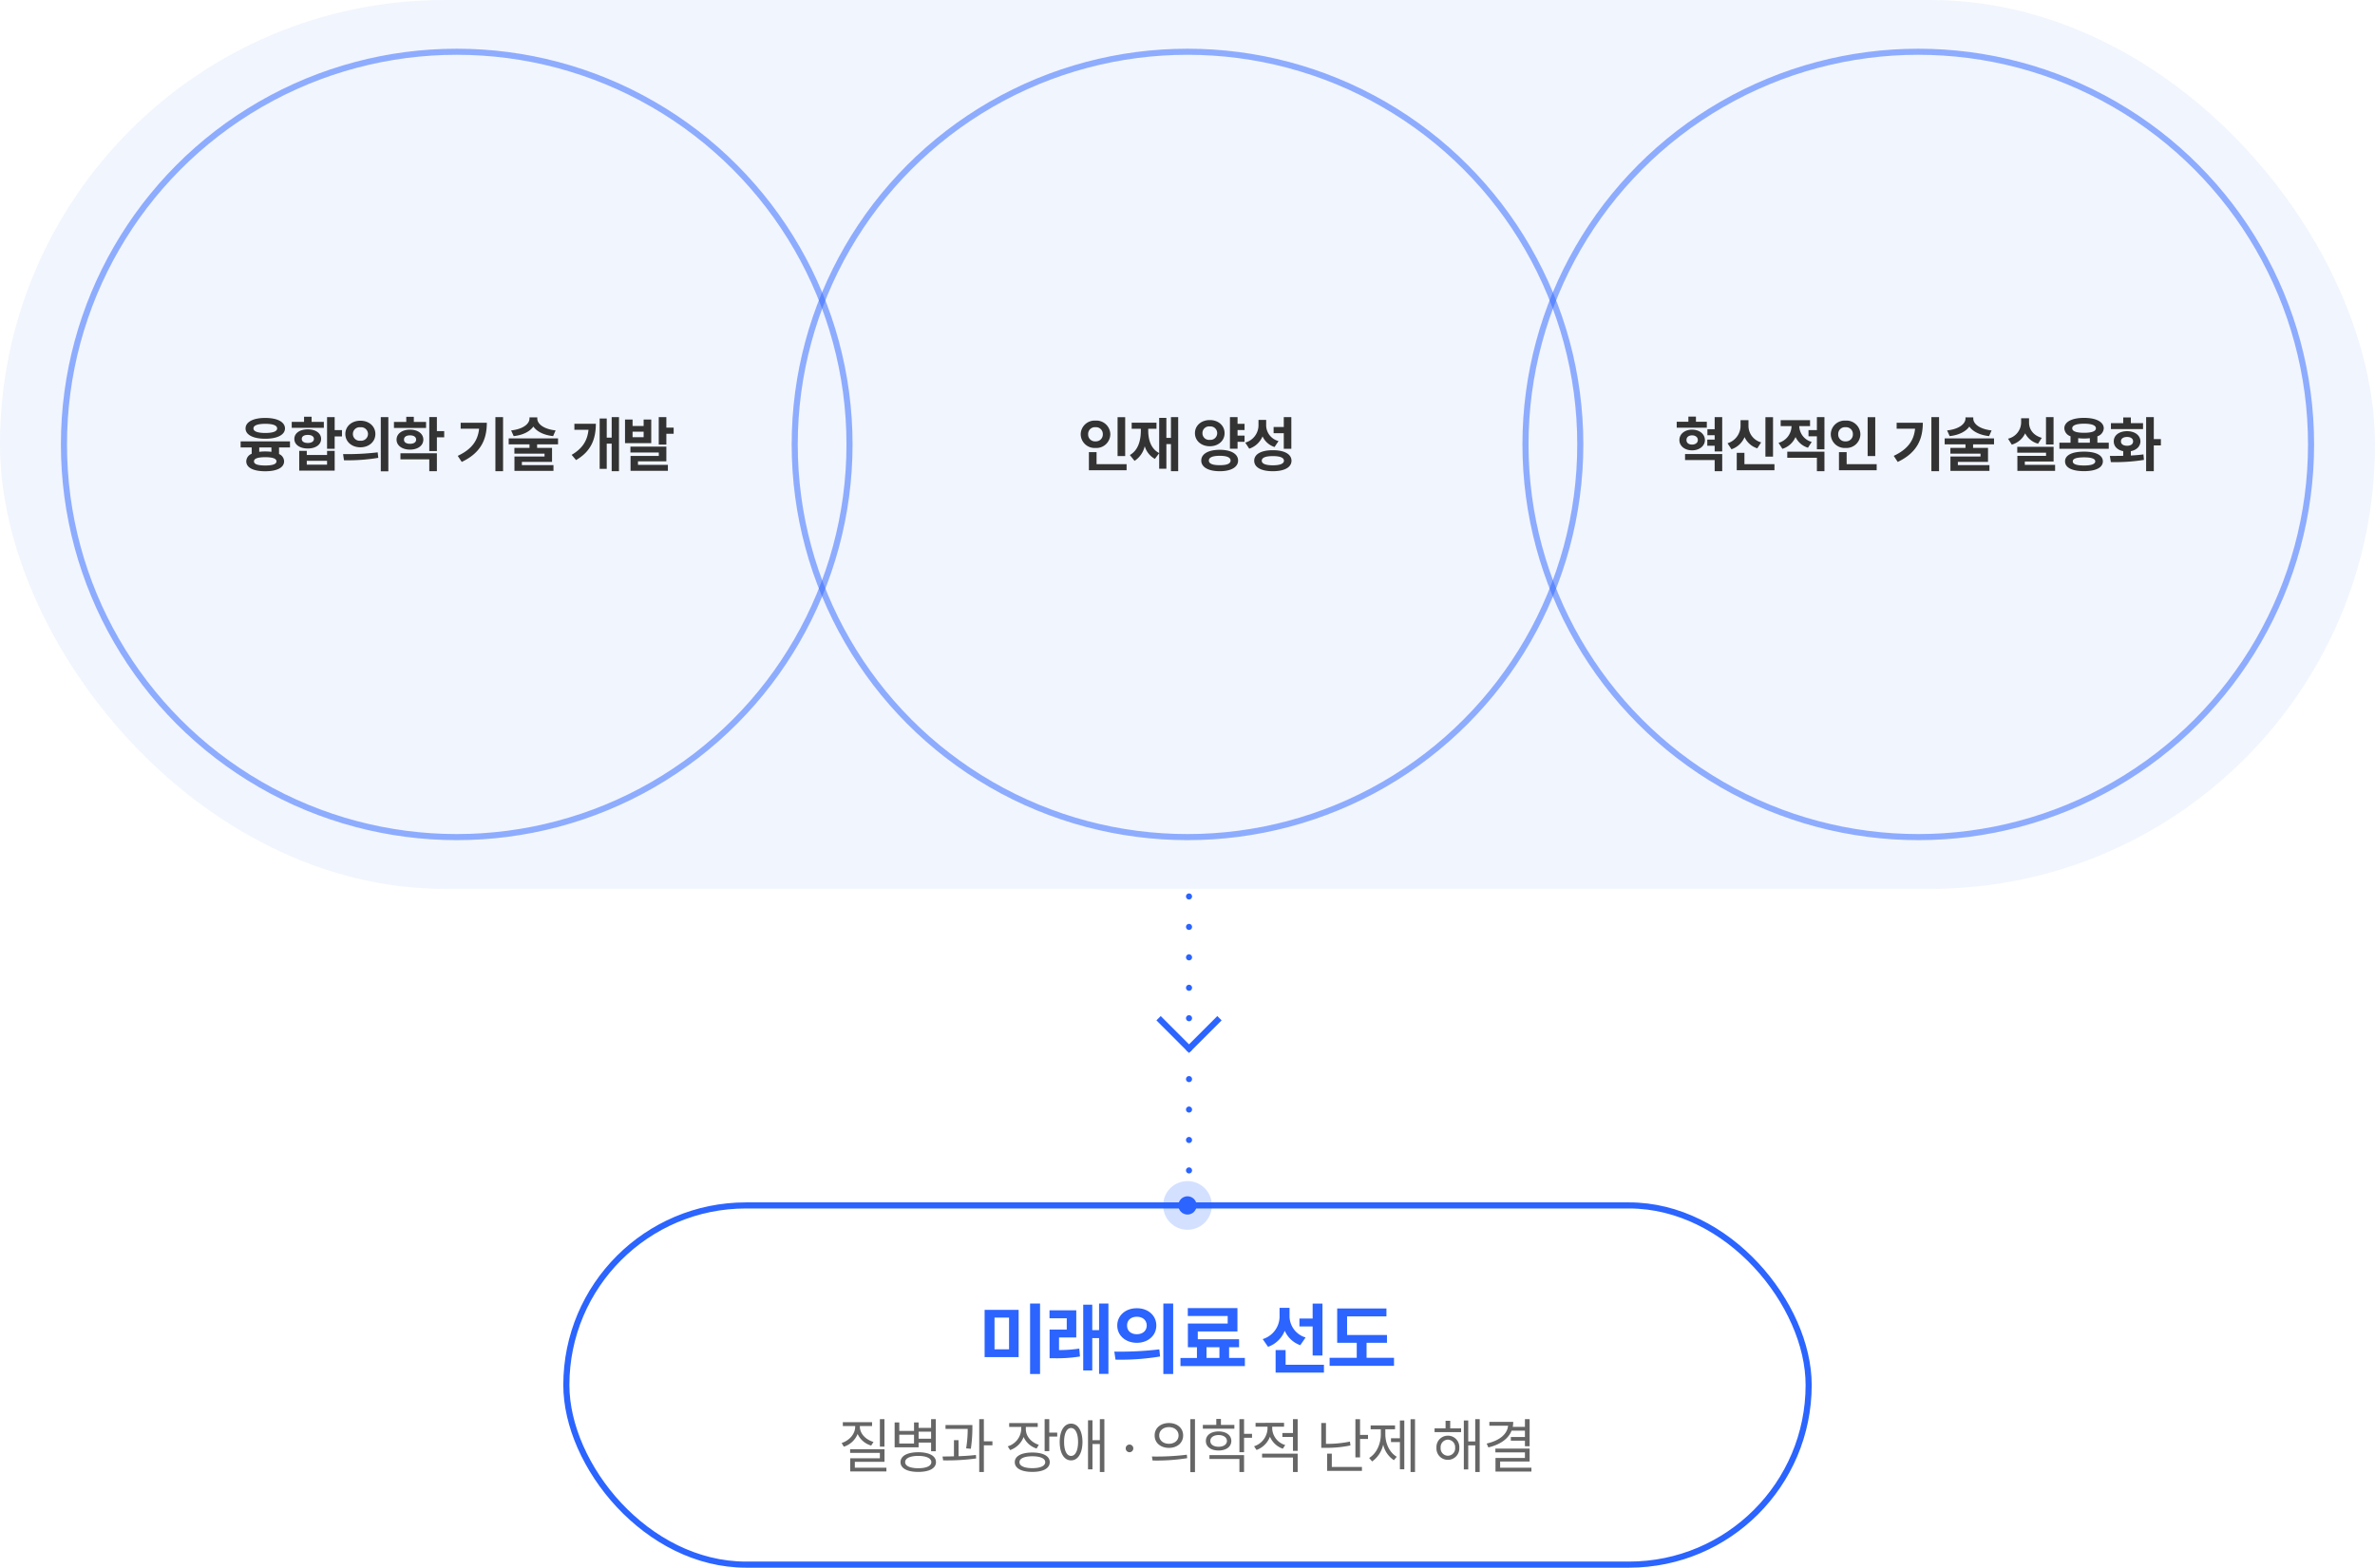 <svg xmlns="http://www.w3.org/2000/svg" width="780" height="515" viewBox="0 0 780 515">
  <g id="그룹_4761" data-name="그룹 4761" transform="translate(-570 -1197)">
    <rect id="사각형_379" data-name="사각형 379" width="780" height="292" rx="146" transform="translate(570 1197)" fill="#dce6fb" opacity="0.4"/>
    <g id="그룹_724" data-name="그룹 724" transform="translate(-327 317)">
      <path id="패스_35703" data-name="패스 35703" d="M-99.529-15.781h-1.5v9.023h1.5Zm.02,9.863H-110.8v1.211h9.766V-2.93h-9.727V1.387h11.875V.156h-10.371V-1.777h9.746Zm-8.086-7.4v-.2h4v-1.27H-113.2v1.27h4.062v.2c0,2.383-1.855,4.512-4.453,5.371l.723,1.211a7.207,7.207,0,0,0,4.531-4.18,7.047,7.047,0,0,0,4.453,3.809l.762-1.191C-105.74-9.082-107.6-11.055-107.6-13.32Zm12.938-1.387h-1.523v8.164h7.871V-8.086h4.1v2.832h1.543V-15.781h-1.543v2.852h-4.1v-1.777h-1.5v2.793h-4.844Zm0,6.914v-2.891h4.844v2.891Zm6.23,2.871c-3.613.02-5.82,1.191-5.82,3.262,0,2.031,2.207,3.2,5.82,3.2s5.82-1.172,5.82-3.2C-82.607-3.73-84.814-4.9-88.428-4.922Zm0,1.211c2.656,0,4.3.762,4.3,2.051,0,1.25-1.641,1.992-4.3,1.992s-4.316-.742-4.3-1.992C-92.744-2.949-91.084-3.711-88.428-3.711Zm.117-5.645V-11.68h4.1v2.324Zm17.664-4.492h-8.828v1.25h7.285A38.444,38.444,0,0,1-72.7-6.191l1.543.137a46.156,46.156,0,0,0,.508-6.895ZM-75.2-8.887h-1.5v5.312c-1.338.039-2.607.049-3.75.059l.2,1.27a70.99,70.99,0,0,0,10.84-.625l-.078-1.152c-1.807.215-3.779.342-5.7.41Zm8.32-6.895H-68.4V1.582h1.523v-8.77h2.813V-8.516h-2.812Zm13.785,3.3v-.742h3.906v-1.27h-9.375v1.27H-54.6v.742a6.209,6.209,0,0,1-4.434,5.625l.781,1.23a7.341,7.341,0,0,0,4.434-4.3,6.85,6.85,0,0,0,4.258,3.789l.723-1.211C-51.393-8.184-53.092-10.215-53.092-12.48Zm7.7-3.3H-46.92V-5.293H-45.4v-4.766h2.617v-1.289H-45.4ZM-50.963-4.824c-3.574,0-5.762,1.172-5.762,3.164,0,2.031,2.188,3.2,5.762,3.2S-45.24.371-45.24-1.66C-45.24-3.652-47.389-4.824-50.963-4.824Zm0,1.23c2.637,0,4.238.723,4.238,1.934,0,1.25-1.6,1.973-4.238,1.973C-53.58.312-55.2-.41-55.182-1.66-55.2-2.871-53.58-3.594-50.963-3.594ZM-38.24-14.316c-2.266,0-3.73,2.344-3.73,6.035s1.465,6.035,3.73,6.035,3.73-2.344,3.75-6.035C-34.51-11.973-35.975-14.316-38.24-14.316Zm0,1.445c1.406,0,2.3,1.758,2.3,4.59,0,2.812-.9,4.59-2.3,4.57-1.406.02-2.3-1.758-2.285-4.57C-40.545-11.113-39.646-12.871-38.24-12.871Zm10.937-2.91h-1.484v6.895h-2.422V-15.41h-1.465V.7h1.465v-8.32h2.422v9.2H-27.3Zm8.258,10.859a1.263,1.263,0,0,0,1.25-1.27,1.259,1.259,0,0,0-1.25-1.25,1.246,1.246,0,0,0-1.25,1.25A1.251,1.251,0,0,0-19.045-4.922ZM-6.1-14.512c-2.734,0-4.707,1.66-4.687,4.082-.02,2.422,1.953,4.082,4.687,4.082s4.668-1.66,4.668-4.082S-3.365-14.512-6.1-14.512Zm0,1.348c1.836,0,3.164,1.113,3.164,2.734S-4.264-7.7-6.1-7.7c-1.855,0-3.2-1.113-3.184-2.734C-9.3-12.051-7.955-13.164-6.1-13.164Zm8.555-2.617H.932v17.4H2.455ZM-11.686-3.516l.215,1.309A63.131,63.131,0,0,0-.1-2.969L-.221-4.1A82.394,82.394,0,0,1-11.686-3.516ZM15.393-13.906H10.979v-1.953H9.455v1.953H5.041v1.25H15.393Zm-5.176,2.148c-2.5.02-4.2,1.23-4.18,3.145-.02,1.895,1.68,3.125,4.18,3.125s4.16-1.23,4.18-3.125C14.377-10.527,12.717-11.738,10.217-11.758Zm0,1.191c1.621.02,2.715.781,2.734,1.953-.02,1.152-1.113,1.895-2.734,1.895-1.641,0-2.734-.742-2.715-1.895C7.482-9.785,8.576-10.547,10.217-10.566Zm8.359-5.215H17.053V-4.922h1.523V-9.668h2.617v-1.289H18.576Zm0,11.816H7.209v1.25h9.844v4.3h1.523Zm9.246-8.613v-.742h3.887v-1.25H22.354v1.25h3.926v.762a6.388,6.388,0,0,1-4.414,5.684l.8,1.211A7.425,7.425,0,0,0,27.08-10.02,7.144,7.144,0,0,0,31.3-6.074l.8-1.211A5.943,5.943,0,0,1,27.822-12.578Zm8.359,8.125H24.5v1.27H34.639V1.582h1.543Zm0-11.328H34.639v4.551H31.162v1.289h3.477v4.57h1.543Zm9.293,1.27H43.932v8.145h1.387a38.379,38.379,0,0,0,8.2-.781l-.176-1.27a36.675,36.675,0,0,1-7.871.742Zm11.191-1.25H55.143V-3.223h1.523V-9.277h2.617v-1.328H56.666ZM57.291-.078h-9.9V-4.453H45.865V1.211H57.291Zm17.43-15.7H73.256V1.582h1.465Zm-3.516.43H69.76v5.84H66.83v1.25h2.93V.684h1.445Zm-6.23,4.531v-1.641h3.184v-1.27H60.15v1.27h3.34v1.641c0,3.164-1.406,6.328-3.828,7.773l.977,1.152a9.2,9.2,0,0,0,3.633-5.527A8.354,8.354,0,0,0,67.787-2.3l.938-1.133C66.322-4.824,64.975-7.812,64.975-10.82Zm24.879-1.953H86.279v-2.48H84.756v2.48H81.143v1.25h8.711ZM85.5-10.352a3.7,3.7,0,0,0-3.73,3.945A3.724,3.724,0,0,0,85.5-2.422a3.754,3.754,0,0,0,3.77-3.984A3.732,3.732,0,0,0,85.5-10.352Zm0,1.289a2.479,2.479,0,0,1,2.4,2.656A2.428,2.428,0,0,1,85.5-3.77a2.41,2.41,0,0,1-2.363-2.637A2.461,2.461,0,0,1,85.5-9.062Zm10.469-6.719H94.5v7.324H92.2v-6.895H90.752V.723H92.2v-7.91h2.3v8.77h1.465Zm16.395,0h-1.543v2.539h-4a9.121,9.121,0,0,0,.156-1.66H99.139v1.27h6.152C105-10.84,102.518-8.76,98.26-7.773l.547,1.27c3.848-.918,6.543-2.764,7.637-5.508h4.375v2.09h-4.629v1.211h4.629v1.816h1.543Zm0,9.668h-11.25v1.25h9.707v1.816H101.15V1.426h11.8V.156H102.674V-1.875h9.687Z" transform="translate(1287 1362)" fill="#666"/>
      <path id="패스_35702" data-name="패스 35702" d="M-55.458-18.687H-66.63V-3.174h11.172Zm-7.922,2.539h4.773v10.41H-63.38Zm14.955-4.621H-51.7V2.387h3.275Zm11.893,2.234h-8.785v2.615h5.662v3.707h-5.637v9.42h1.6a47.491,47.491,0,0,0,8.379-.584l-.229-2.59a44.985,44.985,0,0,1-6.652.482V-9.623h5.662Zm10.562-2.234h-3.072v8.734h-2.234v-8.354h-2.971V1.219h2.971V-9.42h2.234V2.336h3.072Zm9.329,1.549c-3.656-.025-6.424,2.361-6.424,5.662,0,3.326,2.768,5.687,6.424,5.687s6.4-2.361,6.4-5.687C-10.243-16.859-12.985-19.246-16.641-19.221Zm0,2.793c1.854,0,3.225,1.066,3.25,2.869-.025,1.828-1.422,2.869-3.25,2.869s-3.225-1.041-3.2-2.869C-19.866-15.361-18.469-16.428-16.641-16.428Zm11.934-4.342H-7.932V2.387h3.225ZM-24.03-4.977l.381,2.641A78.881,78.881,0,0,0-9-3.377l-.254-2.336A109.091,109.091,0,0,1-24.03-4.977ZM18.84-2.895H13.66V-6.424h3.275V-9.039H3.377V-11.6H16.4v-7.668H.1v2.59H13.2v2.488H.127v7.77H3.1v3.529H-2.311V-.229H18.84Zm-12.594,0V-6.424h4.24v3.529ZM33.511-16.809v-2.539H30.235v2.514A7.788,7.788,0,0,1,24.7-9.09l1.752,2.539a9.174,9.174,0,0,0,5.484-5.281,8.779,8.779,0,0,0,5.1,4.748l1.752-2.539A7.328,7.328,0,0,1,33.511-16.809Zm10.816-3.936H41.1v4.9H36.761v2.615H41.1v9.547h3.225ZM44.809-.66H32.216V-5.484H28.94V1.93H44.809Zm20.7-9.775h-13.1v-6.119H65.335v-2.59H49.161V-7.871h6.424v4.926H46.673V-.3h21.15V-2.945H58.81V-7.871h6.7Z" transform="translate(1287 1329)" fill="#2b64ff"/>
    </g>
    <g id="그룹_725" data-name="그룹 725" transform="translate(8 66)">
      <path id="패스_35701" data-name="패스 35701" d="M-54.762-8.008H-70.973V-6h3.633v2.07a2.731,2.731,0,0,0-1.777,2.48c0,2.09,2.324,3.262,6.23,3.262,3.848,0,6.172-1.172,6.191-3.262a2.681,2.681,0,0,0-1.66-2.4V-6h3.594Zm-8.125,3.32a15.423,15.423,0,0,0-1.973.117V-6h4V-4.57A16.271,16.271,0,0,0-62.887-4.687Zm0,1.875c2.4.02,3.672.449,3.691,1.367-.02.937-1.289,1.367-3.691,1.367-2.461,0-3.711-.43-3.691-1.367C-66.6-2.363-65.348-2.793-62.887-2.812Zm.02-12.891c-3.965,0-6.484,1.309-6.484,3.457,0,2.109,2.52,3.379,6.484,3.379,3.926,0,6.445-1.27,6.465-3.379C-56.422-14.395-58.941-15.7-62.867-15.7Zm0,1.934c2.461,0,3.887.508,3.887,1.523,0,.977-1.426,1.484-3.887,1.484-2.48,0-3.906-.508-3.887-1.484C-66.773-13.262-65.348-13.77-62.867-13.77Zm22.781-2.207h-2.5v10.41h2.5V-9.629h2.4V-11.7h-2.4Zm-9.16,11.094h-2.48V1.6h11.641V-4.883h-2.5v1.348h-6.66Zm0,4.531v-1.27h6.66v1.27Zm5.605-14.062h-4.023v-1.68h-2.48v1.68h-4.043v1.953h10.547Zm-5.273,2.461c-2.617,0-4.414,1.25-4.414,3.145s1.8,3.145,4.414,3.145c2.578,0,4.375-1.25,4.375-3.145S-46.336-11.953-48.914-11.953Zm0,1.836c1.191-.02,2.012.469,2.012,1.309,0,.859-.82,1.328-2.012,1.328s-1.992-.469-1.973-1.328C-50.906-9.648-50.105-10.137-48.914-10.117Zm17.273-4.668c-2.812-.02-4.941,1.816-4.941,4.355,0,2.559,2.129,4.375,4.941,4.375s4.922-1.816,4.922-4.375C-26.719-12.969-28.828-14.8-31.641-14.785Zm0,2.148a2.25,2.25,0,0,1,2.5,2.207,2.249,2.249,0,0,1-2.5,2.207A2.2,2.2,0,0,1-34.1-10.43,2.207,2.207,0,0,1-31.641-12.637Zm9.18-3.34h-2.48V1.836h2.48ZM-37.324-3.828l.293,2.031a60.678,60.678,0,0,0,11.27-.8l-.2-1.8A83.916,83.916,0,0,1-37.324-3.828ZM-10.07-14.395h-4.023v-1.68h-2.48v1.68h-4.043v1.973H-10.07Zm-5.273,2.539c-2.578,0-4.414,1.328-4.414,3.281s1.836,3.281,4.414,3.281,4.375-1.328,4.375-3.281S-12.766-11.855-15.344-11.855Zm0,1.875c1.191,0,2.012.488,2.012,1.406,0,.9-.82,1.367-2.012,1.367s-1.992-.469-1.973-1.367C-17.336-9.492-16.535-9.98-15.344-9.98Zm8.828-6h-2.5V-4.824h2.5V-9.336h2.4v-2.031h-2.4Zm0,11.895H-18.488V-2.09h9.473V1.8h2.5ZM15.219-15.977H12.7V1.8h2.52ZM9.887-14.121H1.293v1.953H7.348C6.947-8.223,4.926-5.41.336-3.242L1.645-1.25C7.992-4.258,9.887-8.73,9.887-14.121Zm16.57-1.387v-.371H23.9v.371c-.02,1.738-2.051,3.477-6.035,3.906l.84,1.875c3.057-.342,5.3-1.5,6.465-3.145,1.133,1.641,3.389,2.8,6.484,3.145l.82-1.875C28.508-12.031,26.457-13.77,26.457-15.508Zm6.816,6.523H17.062v1.953H23.9v1.172H18.937v1.895h9.9v.937H18.957V1.68H31.77V-.2H21.4V-1.27h9.9v-4.59H26.4V-7.031h6.875Zm20.016-6.992h-2.4v6.738H49.266v-6.27H46.941V1.016h2.324V-7.246h1.621V1.8h2.4Zm-7.6,2.187H38.641V-11.8H43.27c-.352,3.486-1.9,6.094-5.527,8.223l1.445,1.719C44.187-4.766,45.672-8.828,45.691-13.789ZM57.75-15.176H55.27v7.754h8.613v-7.754h-2.5v2.109H57.75Zm0,5.8v-1.816h3.633v1.816Zm11.094-6.6h-2.5v9.043h2.5v-3.574h2.4V-12.52h-2.4Zm0,9.707h-11.8v1.934h9.316v1.113H57.086v4.9H69.352V-.293H59.527V-1.445h9.316Z" transform="translate(712 1284)" fill="#333"/>
      <path id="패스_35699" data-name="패스 35699" d="M-20.465-15.957h-2.5V-3.184h2.5ZM-20-.508h-9.863V-4.473h-2.52V1.484H-20ZM-30.211-14.824a4.57,4.57,0,0,0-4.863,4.473A4.566,4.566,0,0,0-30.211-5.84a4.566,4.566,0,0,0,4.863-4.512A4.57,4.57,0,0,0-30.211-14.824Zm0,2.168a2.229,2.229,0,0,1,2.4,2.3,2.249,2.249,0,0,1-2.4,2.344,2.235,2.235,0,0,1-2.422-2.344A2.216,2.216,0,0,1-30.211-12.656Zm27.156-3.32H-5.438v6.836h-1.5v-6.582H-9.3V-4.16C-11.98-5.537-12.9-8.486-12.9-11.582v-.566h2.715v-1.992h-8.145v1.992h3.008v.566c0,3.4-.918,6.543-3.613,8.066L-17.391-1.6a7.79,7.79,0,0,0,3.34-4.824,7.055,7.055,0,0,0,3.34,4.18L-9.3-4.121v5.1h2.363V-7.109h1.5V1.8h2.383ZM18.738-13.77h-2.3v-2.207h-2.5V-5.586h2.5V-7.852h2.3V-9.9h-2.3v-1.836h2.3ZM7.332-15c-2.773-.02-4.883,1.777-4.883,4.3s2.109,4.3,4.883,4.3c2.754,0,4.844-1.777,4.844-4.3S10.086-15.02,7.332-15Zm0,2.09A2.214,2.214,0,0,1,9.754-10.7,2.214,2.214,0,0,1,7.332-8.5,2.174,2.174,0,0,1,4.91-10.7,2.174,2.174,0,0,1,7.332-12.91Zm3.281,7.676C6.883-5.234,4.52-3.906,4.52-1.7c0,2.187,2.363,3.5,6.094,3.5,3.652,0,6-1.309,6-3.5C16.609-3.906,14.266-5.234,10.613-5.234Zm0,1.973c2.3,0,3.535.527,3.535,1.562S12.918-.176,10.613-.176C8.27-.176,7-.664,7.02-1.7,7-2.734,8.27-3.262,10.613-3.262ZM25.836-13.555v-1.5h-2.52v1.621A5.927,5.927,0,0,1,18.961-7.6L20.27-5.605a7.12,7.12,0,0,0,4.375-4.043,6.507,6.507,0,0,0,3.945,3.5L29.9-8.105A5.4,5.4,0,0,1,25.836-13.555ZM34.1-15.977h-2.48v3.262h-3.34v2.031h3.34v5.117H34.1ZM28.023-5.1c-3.789,0-6.113,1.27-6.113,3.457S24.234,1.8,28.023,1.8s6.113-1.25,6.133-3.437C34.137-3.828,31.812-5.1,28.023-5.1Zm0,1.934c2.363,0,3.652.508,3.652,1.523,0,.977-1.289,1.5-3.652,1.5s-3.633-.527-3.633-1.5C24.391-2.656,25.66-3.164,28.023-3.164Z" transform="translate(952 1284)" fill="#333"/>
      <path id="패스_35700" data-name="패스 35700" d="M-69.443-14.453h-3.574v-1.68H-75.5v1.68h-3.828V-12.5h9.883Zm-4.844,2.6c-2.383,0-4.18,1.426-4.16,3.418-.02,1.953,1.777,3.379,4.16,3.379,2.4,0,4.2-1.426,4.219-3.379C-70.088-10.43-71.885-11.855-74.287-11.855Zm0,1.875c1.074,0,1.895.586,1.895,1.543,0,.918-.82,1.484-1.895,1.484-1.094,0-1.855-.566-1.836-1.484C-76.143-9.395-75.381-9.98-74.287-9.98Zm9.9-6h-2.48v3.984h-2.383v1.973h2.383v1.445h-2.422v2.012h2.422v1.875h2.48Zm0,12.129H-76.592v1.973h9.727V1.8h2.48ZM-47.7-15.957h-2.5V-2.988h2.5Zm.469,15.449h-9.863v-3.73h-2.52V1.484h12.383Zm-8.535-12.754V-14.98h-2.6v1.719a6.022,6.022,0,0,1-4.277,5.879L-61.35-5.41a7.1,7.1,0,0,0,4.3-4,6.861,6.861,0,0,0,4.18,3.691l1.27-1.953A5.627,5.627,0,0,1-55.764-13.262Zm20.223-1.719h-9.648v1.973h3.574A5.809,5.809,0,0,1-45.893-7.52l1.27,1.973a6.969,6.969,0,0,0,4.316-3.887,6.6,6.6,0,0,0,4.082,3.516l1.23-1.914a5.476,5.476,0,0,1-4.082-5.176h3.535Zm4.727,10.371H-43.021v1.992h9.727V1.8h2.48Zm0-11.367h-2.48V-11.7h-2.754v2.031h2.754v4.277h2.48Zm16.688.02h-2.5V-3.184h2.5Zm.469,15.449h-9.863V-4.473h-2.52V1.484h12.383ZM-23.873-14.824a4.57,4.57,0,0,0-4.863,4.473A4.566,4.566,0,0,0-23.873-5.84a4.566,4.566,0,0,0,4.863-4.512A4.57,4.57,0,0,0-23.873-14.824Zm0,2.168a2.229,2.229,0,0,1,2.4,2.3,2.249,2.249,0,0,1-2.4,2.344,2.235,2.235,0,0,1-2.422-2.344A2.216,2.216,0,0,1-23.873-12.656Zm30.7-3.32H4.307V1.8h2.52ZM1.494-14.121H-7.1v1.953h6.055c-.4,3.945-2.422,6.758-7.012,8.926L-6.748-1.25C-.4-4.258,1.494-8.73,1.494-14.121Zm16.57-1.387v-.371H15.506v.371c-.02,1.738-2.051,3.477-6.035,3.906l.84,1.875c3.057-.342,5.3-1.5,6.465-3.145,1.133,1.641,3.389,2.8,6.484,3.145l.82-1.875C20.115-12.031,18.064-13.77,18.064-15.508Zm6.816,6.523H8.67v1.953h6.836v1.172H10.545v1.895h9.9v.937H10.564V1.68H23.377V-.2H13.006V-1.27h9.9v-4.59h-4.9V-7.031h6.875Zm19.547-6.992h-2.48v9h2.48Zm.02,9.766H32.514v1.934h9.453v1.035H32.553V1.68H44.936V-.293H34.994V-1.387h9.453Zm-8.066-8.008v-1.367h-2.6v1.367a5.528,5.528,0,0,1-4.3,5.332l1.23,1.953a6.894,6.894,0,0,0,4.395-3.711,6.647,6.647,0,0,0,4.238,3.4L40.561-9.16C37.65-10,36.361-12.07,36.381-14.219Zm26.18,6.66H58.83V-9.668a2.939,2.939,0,0,0,2.09-2.617c-.02-2.148-2.539-3.437-6.465-3.437-3.965,0-6.484,1.289-6.484,3.437A2.885,2.885,0,0,0,50-9.687v2.129H46.35v1.992H62.561Zm-8.125,2.93c-3.906,0-6.23,1.133-6.23,3.184,0,2.09,2.324,3.223,6.23,3.223,3.848,0,6.172-1.133,6.191-3.223C60.607-3.5,58.283-4.629,54.436-4.629Zm0,1.875c2.4,0,3.672.43,3.691,1.309-.02.918-1.289,1.367-3.691,1.367-2.461,0-3.711-.449-3.691-1.367C50.725-2.324,51.975-2.754,54.436-2.754Zm.02-11.055c2.48,0,3.887.527,3.887,1.523,0,.977-1.406,1.465-3.887,1.465-2.52,0-3.906-.488-3.887-1.465C50.549-13.281,51.936-13.809,54.455-13.809Zm-1.934,6.25v-1.5a13.359,13.359,0,0,0,1.934.117,16.475,16.475,0,0,0,1.895-.1v1.484Zm24.832-8.418h-2.52V1.8h2.52V-6.68h2.324V-8.75H77.353ZM62.92-3.223l.332,2.031a60.7,60.7,0,0,0,10.859-.723L73.955-3.73c-1.318.186-2.734.3-4.141.371V-4.785c1.875-.361,3.125-1.572,3.145-3.223-.02-1.992-1.836-3.34-4.375-3.34-2.6,0-4.395,1.348-4.375,3.34-.02,1.65,1.211,2.852,3.105,3.223v1.523C65.732-3.223,64.219-3.223,62.92-3.223ZM73.818-14h-4v-1.875h-2.5V-14H63.271v1.953H73.818ZM68.584-9.453c1.172,0,1.973.527,1.973,1.445,0,.937-.8,1.445-1.973,1.445-1.211,0-2.031-.508-2.012-1.445C66.553-8.926,67.373-9.453,68.584-9.453Z" transform="translate(1192 1284)" fill="#333"/>
      <g id="타원_59" data-name="타원 59" transform="translate(582 1147)" fill="none" stroke="#2b64ff" stroke-width="2" opacity="0.5">
        <circle cx="130" cy="130" r="130" stroke="none"/>
        <circle cx="130" cy="130" r="129" fill="none"/>
      </g>
      <g id="타원_60" data-name="타원 60" transform="translate(822 1147)" fill="none" stroke="#2b64ff" stroke-width="2" opacity="0.5">
        <circle cx="130" cy="130" r="130" stroke="none"/>
        <circle cx="130" cy="130" r="129" fill="none"/>
      </g>
      <g id="타원_61" data-name="타원 61" transform="translate(1062 1147)" fill="none" stroke="#2b64ff" stroke-width="2" opacity="0.5">
        <circle cx="130" cy="130" r="130" stroke="none"/>
        <circle cx="130" cy="130" r="129" fill="none"/>
      </g>
    </g>
    <line id="선_183" data-name="선 183" y2="100" transform="translate(960.5 1491.5)" fill="none" stroke="#2b64ff" stroke-linecap="round" stroke-width="2" stroke-dasharray="0 10"/>
    <g id="사각형_380" data-name="사각형 380" transform="translate(755 1592)" fill="none" stroke="#2b64ff" stroke-width="2">
      <rect width="410" height="120" rx="60" stroke="none"/>
      <rect x="1" y="1" width="408" height="118" rx="59" fill="none"/>
    </g>
    <path id="패스_813" data-name="패스 813" d="M0,0,10,10,0,20" transform="translate(970.5 1531.5) rotate(90)" fill="none" stroke="#2b64ff" stroke-width="2"/>
    <g id="그룹_727" data-name="그룹 727" transform="translate(0 18)">
      <circle id="타원_63" data-name="타원 63" cx="8" cy="8" r="8" transform="translate(952 1567)" fill="#2b64ff" opacity="0.2"/>
      <circle id="타원_62" data-name="타원 62" cx="3" cy="3" r="3" transform="translate(957 1572)" fill="#2b64ff"/>
    </g>
  </g>
</svg>
